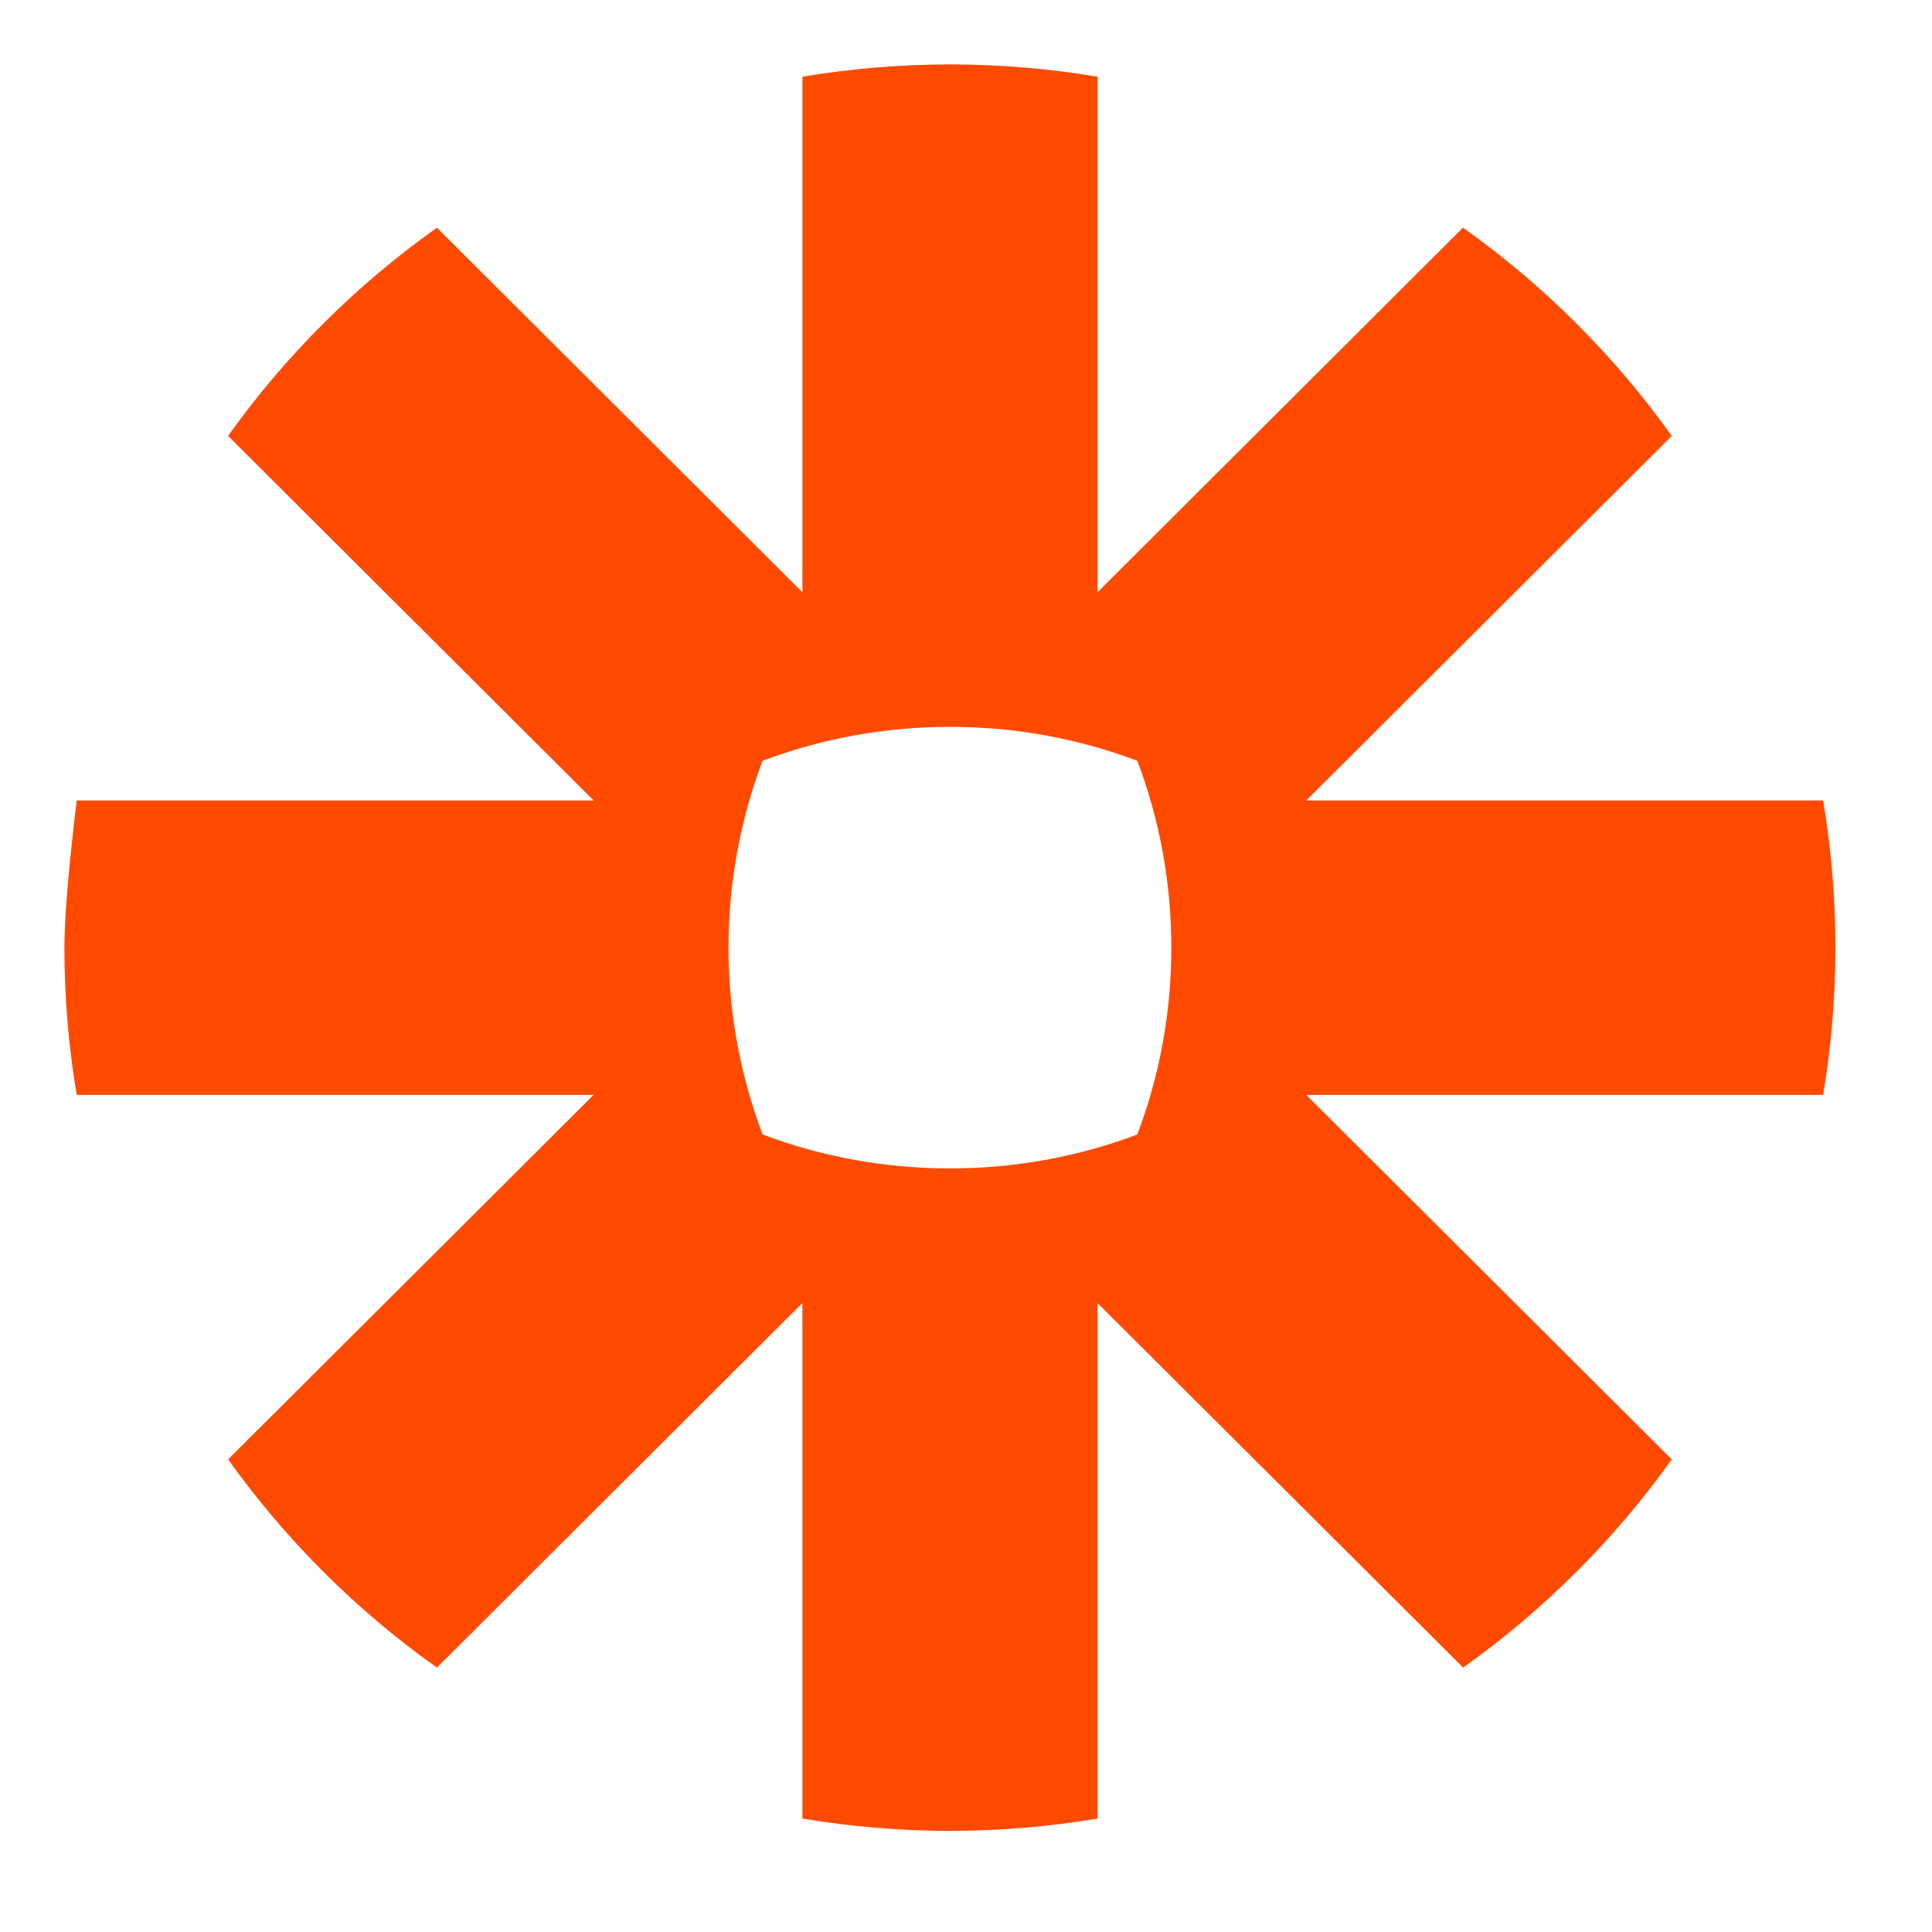 <svg xmlns="http://www.w3.org/2000/svg" width="60" height="60" viewBox="0 0 60 60" fill="none"><g clip-path="url(#clip0_5314_1871)"><path d="M29.517 2C31.071 2.003 32.599 2.134 34.084 2.382V18.393L45.434 7.071C46.688 7.962 47.861 8.952 48.945 10.034C50.03 11.115 51.026 12.288 51.918 13.538L40.567 24.859H56.619C56.868 26.341 57 27.859 57 29.411V29.448C57 31.001 56.868 32.522 56.619 34.003H40.565L51.918 45.322C51.026 46.572 50.03 47.745 48.948 48.826H48.945C47.861 49.908 46.688 50.901 45.438 51.788L34.084 40.467V56.477C32.601 56.726 31.073 56.857 29.52 56.86H29.48C27.926 56.857 26.404 56.726 24.919 56.477V40.467L13.568 51.788C11.062 50.011 8.87 47.822 7.084 45.322L18.436 34.003H2.383C2.132 32.519 2 30.992 2 29.44V29.36C2.003 28.957 2.029 28.465 2.067 27.956L2.079 27.803C2.191 26.369 2.383 24.859 2.383 24.859H18.436L7.084 13.538C7.974 12.288 8.967 11.118 10.052 10.039L10.057 10.034C11.139 8.952 12.315 7.962 13.568 7.071L24.919 18.393V2.382C26.404 2.134 27.929 2.003 29.485 2H29.517ZM29.515 22.573H29.488C27.445 22.573 25.489 22.947 23.68 23.627C23.002 25.427 22.627 27.379 22.624 29.417V29.443C22.627 31.48 23.002 33.432 23.683 35.233C25.489 35.913 27.445 36.286 29.488 36.286H29.515C31.557 36.286 33.514 35.913 35.32 35.233C36.001 33.43 36.376 31.48 36.376 29.443V29.417C36.376 27.379 36.001 25.427 35.32 23.627C33.514 22.947 31.557 22.573 29.515 22.573Z" fill="#FF4A00"></path></g><defs><clipPath id="clip0_5314_1871"><rect width="55" height="55" fill="white" transform="translate(2 2)"></rect></clipPath></defs></svg>